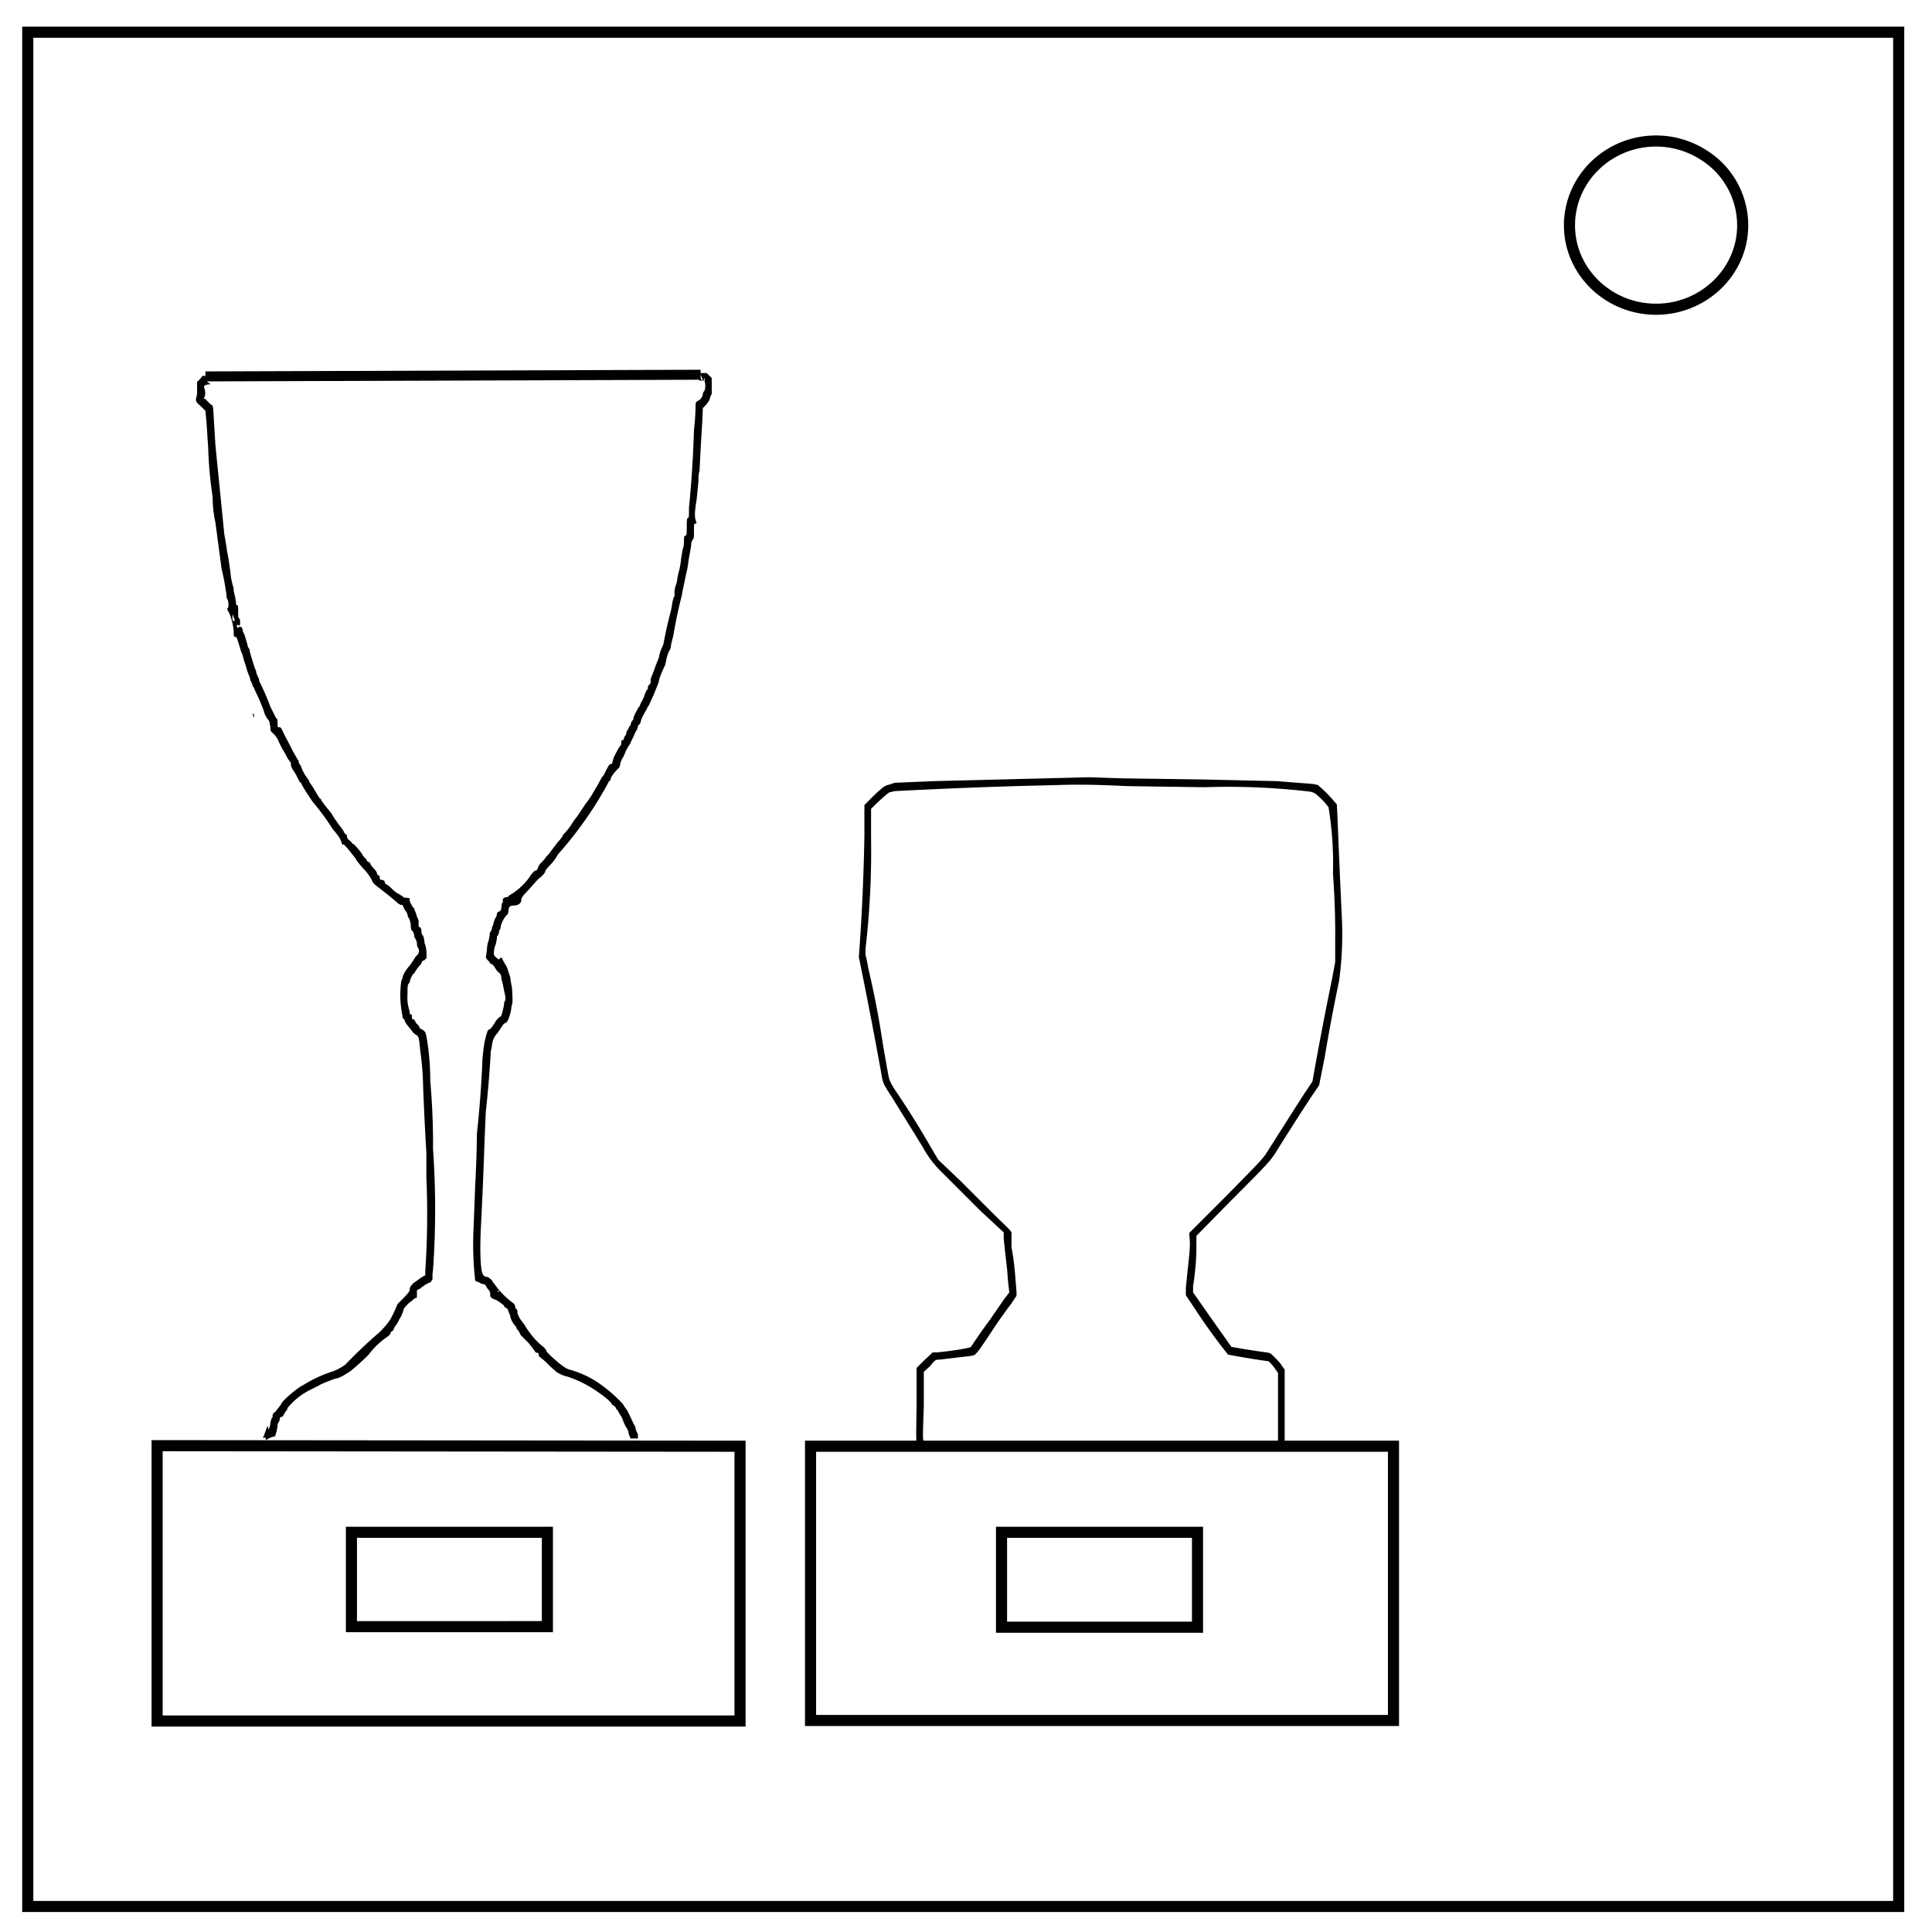 <svg xmlns="http://www.w3.org/2000/svg" fill="none" viewBox="0 0 348 348"><path stroke="#000" stroke-width="2" d="M5 5.8h337v337.6H5z"/><path stroke="#000" stroke-width="2" d="M282.7 40.6c0-8.4 7-15.2 15.6-15.2 4.1 0 8 1.6 11 4.4a15 15 0 0 1 4.6 10.8c0 8.3-7 15.1-15.6 15.1s-15.6-6.8-15.6-15.1zM28.3 260.4V310h105v-49.5zM146 260.5h105v49.4H146z"/><path stroke="#000" stroke-width="2" d="M63.3 276h35.3v17H63.3zM180.4 276h35.3v17.1h-35.3z"/><path fill="#000" d="M93.1 67h-.2.2zm32.5.2l.3 1.3.8.1c.3-.7.3-.8.2 0v.1c.2.3.2 1.5-.1 1.8a1 1 0 0 0-.2.4c0 .5-.4 1.1-.9 1.3-.3.2-.4.3-.4.6a46.3 46.3 0 0 1-.3 4.7 205.5 205.5 0 0 1-.9 14c0 1.5 0 1.8-.2 1.8-.1 0-.2.2-.2 1.4 0 1.5 0 1.8-.3 1.8-.1 0-.2.2-.2.8 0 .5 0 1.1-.2 1.5l-.3 1.7c-.1 1.2-.4 2.5-.5 2.7l-.2 1c0 .5-.2 1-.3 1.3a4 4 0 0 0-.2 1.1v.8c-.2.2-.3.7-.4 1.2l-.2 1.2a81.8 81.8 0 0 0-1.4 6.2l-.2.5a6 6 0 0 0-.6 1.9l-.6 1.5-.2.6-.7 1.8v.5c0 .1 0 .3-.2.5-.2.1-.3.4-.3.5v.3c-.1 0-.4.5-.6 1.1a6 6 0 0 1-.6 1.3l-.2.4c0 .1 0 .3-.2.4-.2.3-1 1.7-1 2.1 0 .2-.2.4-.3.5l-.2.5c0 .1 0 .3-.2.4l-.2.4s0 .2-.2.3l-.2.5c0 .2 0 .4-.2.5l-.2.4c0 .1 0 .3-.2.4-.2 0-.3.2-.3.4v.4l-.5.7-.8 1.5-.3 1c0 .2 0 .3-.3.3l-.3.2-.5.9-.5 1-.3.3-.2.4-.6 1.1-.6 1-.4.7-.6.9-.6.8-.8 1.2-.6.9-.7.9a11.6 11.6 0 0 1-1.9 2.5c0 .2-.3.6-1.1 1.5l-1.5 2-.4.4-.2.3-.6.7c-.4.3-.6.7-.7 1-.1.3-.2.5-.4.5s-.7.5-1.2 1.3a11.6 11.6 0 0 1-3.6 3.2c-.1.2-.3.3-.5.3-.4 0-.8.4-.6.7 0 0 0 .3-.2.4l-.1.8c0 .4-.1.5-.4.7-.3.1-.4.3-.4.5 0 .1-.1.5-.3.7l-.3.8-.1.5a1 1 0 0 0-.2.6l-.2.5c-.2.1-.2.4-.2.7l-.2 1c-.1.1-.3 1-.3 1.7l-.2 1.3.3.4.4.4c0 .1 0 .2.2.3.2 0 .5.3.7.6.2.4.5.8.8 1 .3.3.4.5.4 1l.2.8.1.4.2 1.1c.3 1 .3 1.8.1 1.8l-.1.4c0 .6-.5 2.4-.6 2.4-.2 0-.8.6-1 1-.5.8-.7 1.1-1 1.3-.3.1-.4.3-.4.4l-.2.6-.3 1.2-.2 1.2-.2 2a188.7 188.7 0 0 1-1 13.4 199.7 199.7 0 0 1-.3 9.2l-.3 7.8a58.8 58.8 0 0 0 .3 9.5l.4.2c.1 0 .3 0 .4.2l.6.2.4.1.4.7c.4.4.5.6.5 1s0 .5.4.8l.5.2c.2 0 1.6 1 1.6 1.1 0 .1.1.3.4.4.2.1.3.3.3.4l.2.5.2.5c0 .4.5 1.5 1 1.9l.2.5.3.3.2.4.2.4.5.5 1 1 1.2 1.6.3.1c.2 0 .3.1.2.3l.1.3 1.2 1a17.3 17.3 0 0 0 1.7 1.6c0 .2 1.6 1 2 1a20.6 20.6 0 0 1 5.5 2.7l1 .7 1 .8.5.5c.2.4.5.6.6.6l.3.3c0 .2.2.4.4.6l.2.4.2.3.4.7a7 7 0 0 0 .9 1.9l.2.5c0 .2.1.7.3.9v.3h1.4v-.8a3 3 0 0 1-.4-.9c0-.3-.2-.7-.3-.8l-.8-1.7-.4-.8-.2-.3-.3-.4-.3-.5a26.3 26.3 0 0 0-5-4.2 18 18 0 0 0-4.6-2 3 3 0 0 1-1-.5c-.7-.4-3.2-2.6-3.2-2.9 0-.2-.6-.8-.8-.9a14.7 14.7 0 0 1-3.2-3.9c-.7-.8-1.2-1.7-1.2-2.1 0-.2 0-.5-.2-.6a.7.7 0 0 1-.2-.4c0-.2-.1-.5-.4-.7a15.2 15.2 0 0 1-3.4-3.5l-.2-.2c0-.3-.8-1-1.1-1-.2 0-.5-.1-.6-.3-.5-.3-.7-3.5-.5-8.2a865 865 0 0 0 .7-16.6l.2-4.6a190 190 0 0 0 .9-10.9l.2-1c.1-1 .4-1.7 1-2.3l1-1.5.2-.2.5-.3c.3-.4.8-1.9.8-2.6l.1-.5c.2-.1.1-2.2 0-3.2l-.2-1-.1-.8-.4-1.2a3 3 0 0 0-.5-1.1l-.5-.9c-.1-.4-.3-.4-.5-.1-.2.2-.2.1-.6-.2-.5-.5-.5-.5-.4-1.3 0-.4.2-.9.3-1.1l.2-1c0-.3 0-.5.2-.6l.2-.6c0-.2 0-.4.2-.5l.1-.5c0-.4.6-1.6 1-2 .3-.2.3-.4.4-.8 0-.7.2-1 1-1 .7 0 1.3-.4 1.3-1 0-.3.2-.7 1.2-1.7l1.6-1.8.5-.5c.2 0 1-.9 1-1.1 0-.2.4-.7 1-1.3a8.3 8.3 0 0 0 1.3-1.8 69.2 69.2 0 0 0 7.4-10l.4-.7.6-1 .6-1.1.2-.4c.2 0 .3-.3.3-.4 0-.3.6-1.1 1.1-1.6.4-.4.6-.6.6-1 0-.2.2-.8.6-1.4l.5-1.2.2-.3.2-.4.3-.4.2-.5.2-.4.2-.4.2-.5.2-.4.2-.3.2-.5c0-.2 0-.4.2-.4l.3-.5c0-.5.8-1.9 1-2.2l.2-.4s0-.2.2-.3l.6-1.3.5-1.1.1-.3.2-.5.4-1c.2-1 .5-1.7 1.2-3.2l.2-.8c0-.3.4-1.7.6-1.8l.2-.5.1-.7.4-1.6a81.5 81.5 0 0 1 1.5-7.1l.2-1.1.3-1.4.2-1c0-.1.4-1.5.5-2.7l.3-1.7.2-1.2c0-.4.1-.8.3-1 .2-.3.2-.5.2-1.6 0-1.2 0-1.3.3-1.3.2 0 .2 0 0-.6-.2-.8-.2-1.3.2-3.9l.3-3c0-.6 0-1.5.2-2l.2-3.9.3-5.1.1-2.3.6-.6c.3-.4.6-.8.7-1.2 0-.3.2-.6.3-.7v-2.9l-.4-.4-.5-.5h-1.4l.3.3c.1.3.6 1.2.3 1-.4-.2-.5-1-.8-1.3zm-1.6.5c0 .1 0 .1 0 0zm-87 0h-.5l-.5.6-.5.5V71l-.2.8c0 .6 0 .6.9 1.4l.8.8.2 2.1.3 4.6a73.6 73.6 0 0 0 .8 8.8 21.4 21.4 0 0 0 .5 4.6 5529.3 5529.3 0 0 1 1.1 8.3 46.7 46.7 0 0 1 .9 4.8c0 .2 0 .6.2.8.2.5.2 1.5 0 1.6-.2 0-.1.1.1.5.4.6.9 2.3 1 3.6 0 .8 0 1 .2 1s.3.1.4.3l.6 1.9.1.4.3.7.2.8.4 1.2a10.2 10.2 0 0 0 .7 2s0 .4.2.7l.3.7s0 .3.2.4l.2.5a41.4 41.4 0 0 1 1.6 3.7c.2.7.3 1 1 1.9l.2 1c0 .7 0 .8.6 1.3.3.3.7.8 1 1.6l.5 1 .6 1a7 7 0 0 0 1 1.6v.5l.2.5.7 1.1.7 1.4c.2 0 .3.2.3.3l.2.4.8 1.3 1 1.5a42.6 42.6 0 0 1 3.6 4.9c1.2 1.4 1.4 1.8 1.6 2.4.1.4.3.6.3.5 0-.2.1-.2.4.2l.4.4.7.9.8 1c0 .2.6.9 1.3 1.7a8.6 8.6 0 0 1 1.5 2l.2.4c0 .2.5.6 1 1a62.8 62.8 0 0 1 3 2.4l.7.6.4.2h.3l.4.9c.3.3.5.7.5.9l.1.4c.3.2.5 1.2.5 1.8 0 .3.1.6.3.7.1.1.3.5.3.8 0 .3.2.6.3.7l.2.6c0 .3 0 .7.2.9.3.6.2 1-.2 1.4-.3.2-.4.5-.4.5l-.8 1.2c-1 1.1-1.4 2-1.4 2.4l-.2.4a18 18 0 0 0 .2 6.4c0 .2 0 .4.2.5l.2.3c0 .1.2.6.6 1l.7.9c0 .1.5.6.9.8.3.2.4.5.6 2.8a48.3 48.3 0 0 1 .5 6 565 565 0 0 0 .6 12.4v4.3a154.8 154.8 0 0 1-.2 17v.7l-.7.4-1.4 1c-.6.6-.7.8-.7 1.2 0 .3-.2.5-1 1.4l-1.2 1.2a29.3 29.3 0 0 1-1.2 2.6c-.4.7-1.4 1.9-2.2 2.6a88.6 88.6 0 0 0-6 5.7c-.8.6-1.7 1-2.2 1.2a23.3 23.3 0 0 0-5.4 2.5c-1.1.5-4 3-4 3.5l-1 1.3c-.4.2-.5.5-.5.7 0 .2 0 .4-.2.5l-.2.8c0 .6-.4 1.5-.4 1 0-.6-.2-.4-.4.3l-.4 1.1c-.2.3-.2.3 0 .3l.3-.1.1.5c.5-.3 1-.6 1.7-.7v-.2l.2-.6.2-1c0-.2 0-.6.2-.7l.2-.5c0-.3 0-.4.3-.5.2 0 .3-.1.3-.2l.4-.7c.3-.3.4-.6.4-.7a12.4 12.4 0 0 1 4.6-3.5 9.6 9.6 0 0 1 1-.5c.1-.2 2.7-1.2 3.1-1.3.5 0 1.7-.7 2.1-1l.5-.3a42.1 42.1 0 0 0 3.3-3 14.2 14.2 0 0 1 3.5-3.3l.4-.4c0-.2.1-.4.3-.5.2-.1.3-.3.3-.4l.2-.4.5-.7.4-.8.2-.3.3-.7.2-.6c0-.3 1.2-1.5 1.4-1.5l.3-.3.4-.3c.3 0 .3 0 .3-.7v-.7l.6-.3c.4-.4 1.5-1.1 1.8-1.1 0 0 .2-.1.2-.3l.2-.2v-1l.1-.8a154.6 154.6 0 0 0 0-21.7 128.6 128.6 0 0 0-.5-12.3 45.8 45.8 0 0 0-.6-7.5c-.2-1.1-.2-1.2-.6-1.6l-.7-.4-.1-.3-.3-.4a1 1 0 0 1-.4-.5c0-.2-.3-.4-.4-.4-.2 0-.2-.2-.2-.5s-.1-.4-.2-.4c-.2 0-.2-.1-.2-.4l-.2-.8a7 7 0 0 1-.2-2.3c0-1.4 0-1.8.2-2l.2-.3c0-.4.5-1.4.7-1.5l.2-.2a6 6 0 0 1 1.1-1.5l.2-.4c0-.1.1-.3.4-.3l.4-.4c.1-.4 0-2.2-.3-2.6l-.1-.8-.2-.7c-.2-.1-.3-.5-.3-.8 0-.5-.2-.7-.3-.7-.2 0-.2-.2-.2-.6v-.6l-.3-.7-.2-.7-.2-.4-.1-.4c-.2 0-.7-1-.8-1.3v-.5l-.6-.1c-.4 0-.6 0-.6-.2l-.8-.5c-.5-.2-1-.7-1.3-1a3 3 0 0 0-.9-.7.5.5 0 0 1-.3-.4c0-.2-.1-.3-.4-.4-.4 0-.5-.1-.5-.4 0-.2 0-.4-.2-.4-.2-.1-.3-.3-.3-.4 0-.1-.2-.5-.6-.9-.3-.3-.6-.7-.6-.9l-.2-.2c-.2 0-.5-.3-.5-.5l-.4-.4-.3-.4c0-.2-1.5-2-1.7-2a.2.2 0 0 1-.2-.2l-.4-.4a1 1 0 0 1-.5-.7c0-.3-.1-.4-.2-.4l-.3-.3c0-.2-.5-.9-1-1.5l-.9-1.3-.4-.7-.5-.6-.8-1-.5-.7c0-.1-.1-.3-.4-.5l-.9-1.5a9 9 0 0 0-.8-1.2l-.2-.5-.3-.4a7.9 7.9 0 0 1-1.1-2.1l-.2-.3-.2-.4c0-.2 0-.4-.2-.5l-.9-1.6a78.7 78.7 0 0 0-1.4-2.7c-.7-1.5-.7-1.5-1-1.5-.3 0-.3 0-.3-.7 0-.5 0-.8-.3-1l-1-2a41.5 41.5 0 0 0-2-4.6s0-.4-.2-.7l-.3-.7-.1-.5a10 10 0 0 1-.5-1.4l-.4-1.3-.2-.7c0-.4-.2-.7-.3-.8a.6.6 0 0 1-.1-.4l-.6-2c-.1-.1-.3-.5-.3-.8-.1-.4-.2-.5-.5-.5l-.3.1c0 .1 0 .1-.2 0a1 1 0 0 1 0-.5c0-.2 0-.2 0 0l.4.2c.2 0 .2-1.2 0-1.3-.2-.1-.2-.4-.2-1.2 0-.9 0-1.1-.2-1.2-.2 0-.2-.2-.2-.7l-.2-1-.2-.8c0-.2 0-.8-.2-1.1l-.3-1.4a47.2 47.2 0 0 0-.7-4.7l-.2-1.4-.3-1.7a5151.6 5151.6 0 0 0-1-10l-.6-6-.4-6.6c-.1-.6-.2-.7-.4-.7l-.6-.6-.5-.5c-.2 0-.3 0-.2-.1.3-.3.3-.9.2-1.5-.2-.6-.4-.9 1.1-1-.7-.3-1-.8-1-1.3zm87.7 24.9V92.6zm-82.8 18l.2.6c.2.5.2.7 0 .7s-.3-.5-.2-1v-.2zm3.6 18l.1.3c.1.3.2.4.2.2l-.1-.5c-.1 0-.2-.1-.2 0zm44.2 103.9h.2c0 .2-.1.2-.2.2l-.1-.1.1-.1zM165.2 260.2c-.2-.2-.2-1-.1-7v-6.8l1.4-1.4 1.5-1.4h.8c3-.3 6-.8 6.1-1a104.7 104.7 0 0 1 3.5-5l2.4-3.5 1-1.3-.2-1.7-.2-2.5-.3-2.6-.3-2.8V222l-4.3-4-6.6-6.6a19 19 0 0 1-3.7-4.8l-5.5-8.9c-1.7-2.6-1.7-2.7-2-4.6a901.3 901.3 0 0 0-4-20.7 381.2 381.2 0 0 0 1-22V145l1.7-1.7c1.8-1.7 2-1.8 2.9-2l.8-.3 7-.3a17518.1 17518.1 0 0 0 28-.7l6.2.2 14.3.2 13.3.3 6.5.5 1 .2 1.1 1a31 31 0 0 1 1.7 1.8l.6.7.1 2a2345.9 2345.9 0 0 0 .8 18.4 62.2 62.2 0 0 1-.5 11.4 323.6 323.6 0 0 0-2.6 13.8l-1 5-1.5 2.2a454 454 0 0 0-6.5 10.2c-1 1.4-1.3 1.8-7.5 8l-6.6 6.7v2.6a48.8 48.8 0 0 1-.6 6.5v1.1l.5.7 1.6 2.3 4.8 6.8a139.2 139.2 0 0 0 6.3 1c.8.1.8.2 1.6 1 .4.4 1 1 1.2 1.4l.5.7v13.6H227l1-.1c2.3-.5 2.1-.4 2.2-.9v-12l-.7-1a7 7 0 0 0-1-1.1 151.8 151.8 0 0 1-7.3-1.2 107.2 107.2 0 0 1-6-8.3l-1.6-2.4V232l.3-3c.3-2.7.5-4.4.4-5.7l-.1-1.2 6.7-6.7c6.1-6.2 6.7-6.8 7.4-8l6.3-9.9 1.8-2.7.3-1.7A707.3 707.3 0 0 1 240 176l.5-2.7v-3.6a146.5 146.5 0 0 0-.4-12.3 63 63 0 0 0-.8-12 14 14 0 0 0-1.3-1.5c-1.2-1.1-1.2-1.1-2-1.3a124.5 124.5 0 0 0-19-.8l-13.9-.2c-6.3-.3-9.2-.3-12.4-.2l-7.8.2a958.2 958.2 0 0 0-21.7.9l-.9.2c-.2 0-1 .7-2.4 2l-1 1v5.3a152.2 152.2 0 0 1-1 19.9v1.1l.2.8.3 1.6a164.6 164.6 0 0 1 2.6 13.5 738.1 738.1 0 0 0 1 5.7c.2 1 .3 1.2 1 2.4a167.3 167.3 0 0 1 6.7 10.7l1.3 2.2 4 3.8 6.6 6.6c2.4 2.3 2.7 2.6 2.6 2.9v2.5a46.7 46.7 0 0 1 .7 5.6l.2 2.4v.7l-1 1.5a84 84 0 0 0-2.8 3.9c-2.1 3.2-3.2 4.8-3.5 5-.2.3-.5.4-1.5.5l-5 .6c-.8 0-.8 0-1.8 1.2l-1.1 1v6.2c-.2 5.5-.2 6 0 6.3.4.4 1.5.6 3.3.8h-1.3l-3.2-.1z"/><path stroke="#000" stroke-width="1.8" d="M37 67.8l89.2-.3"/></svg>
